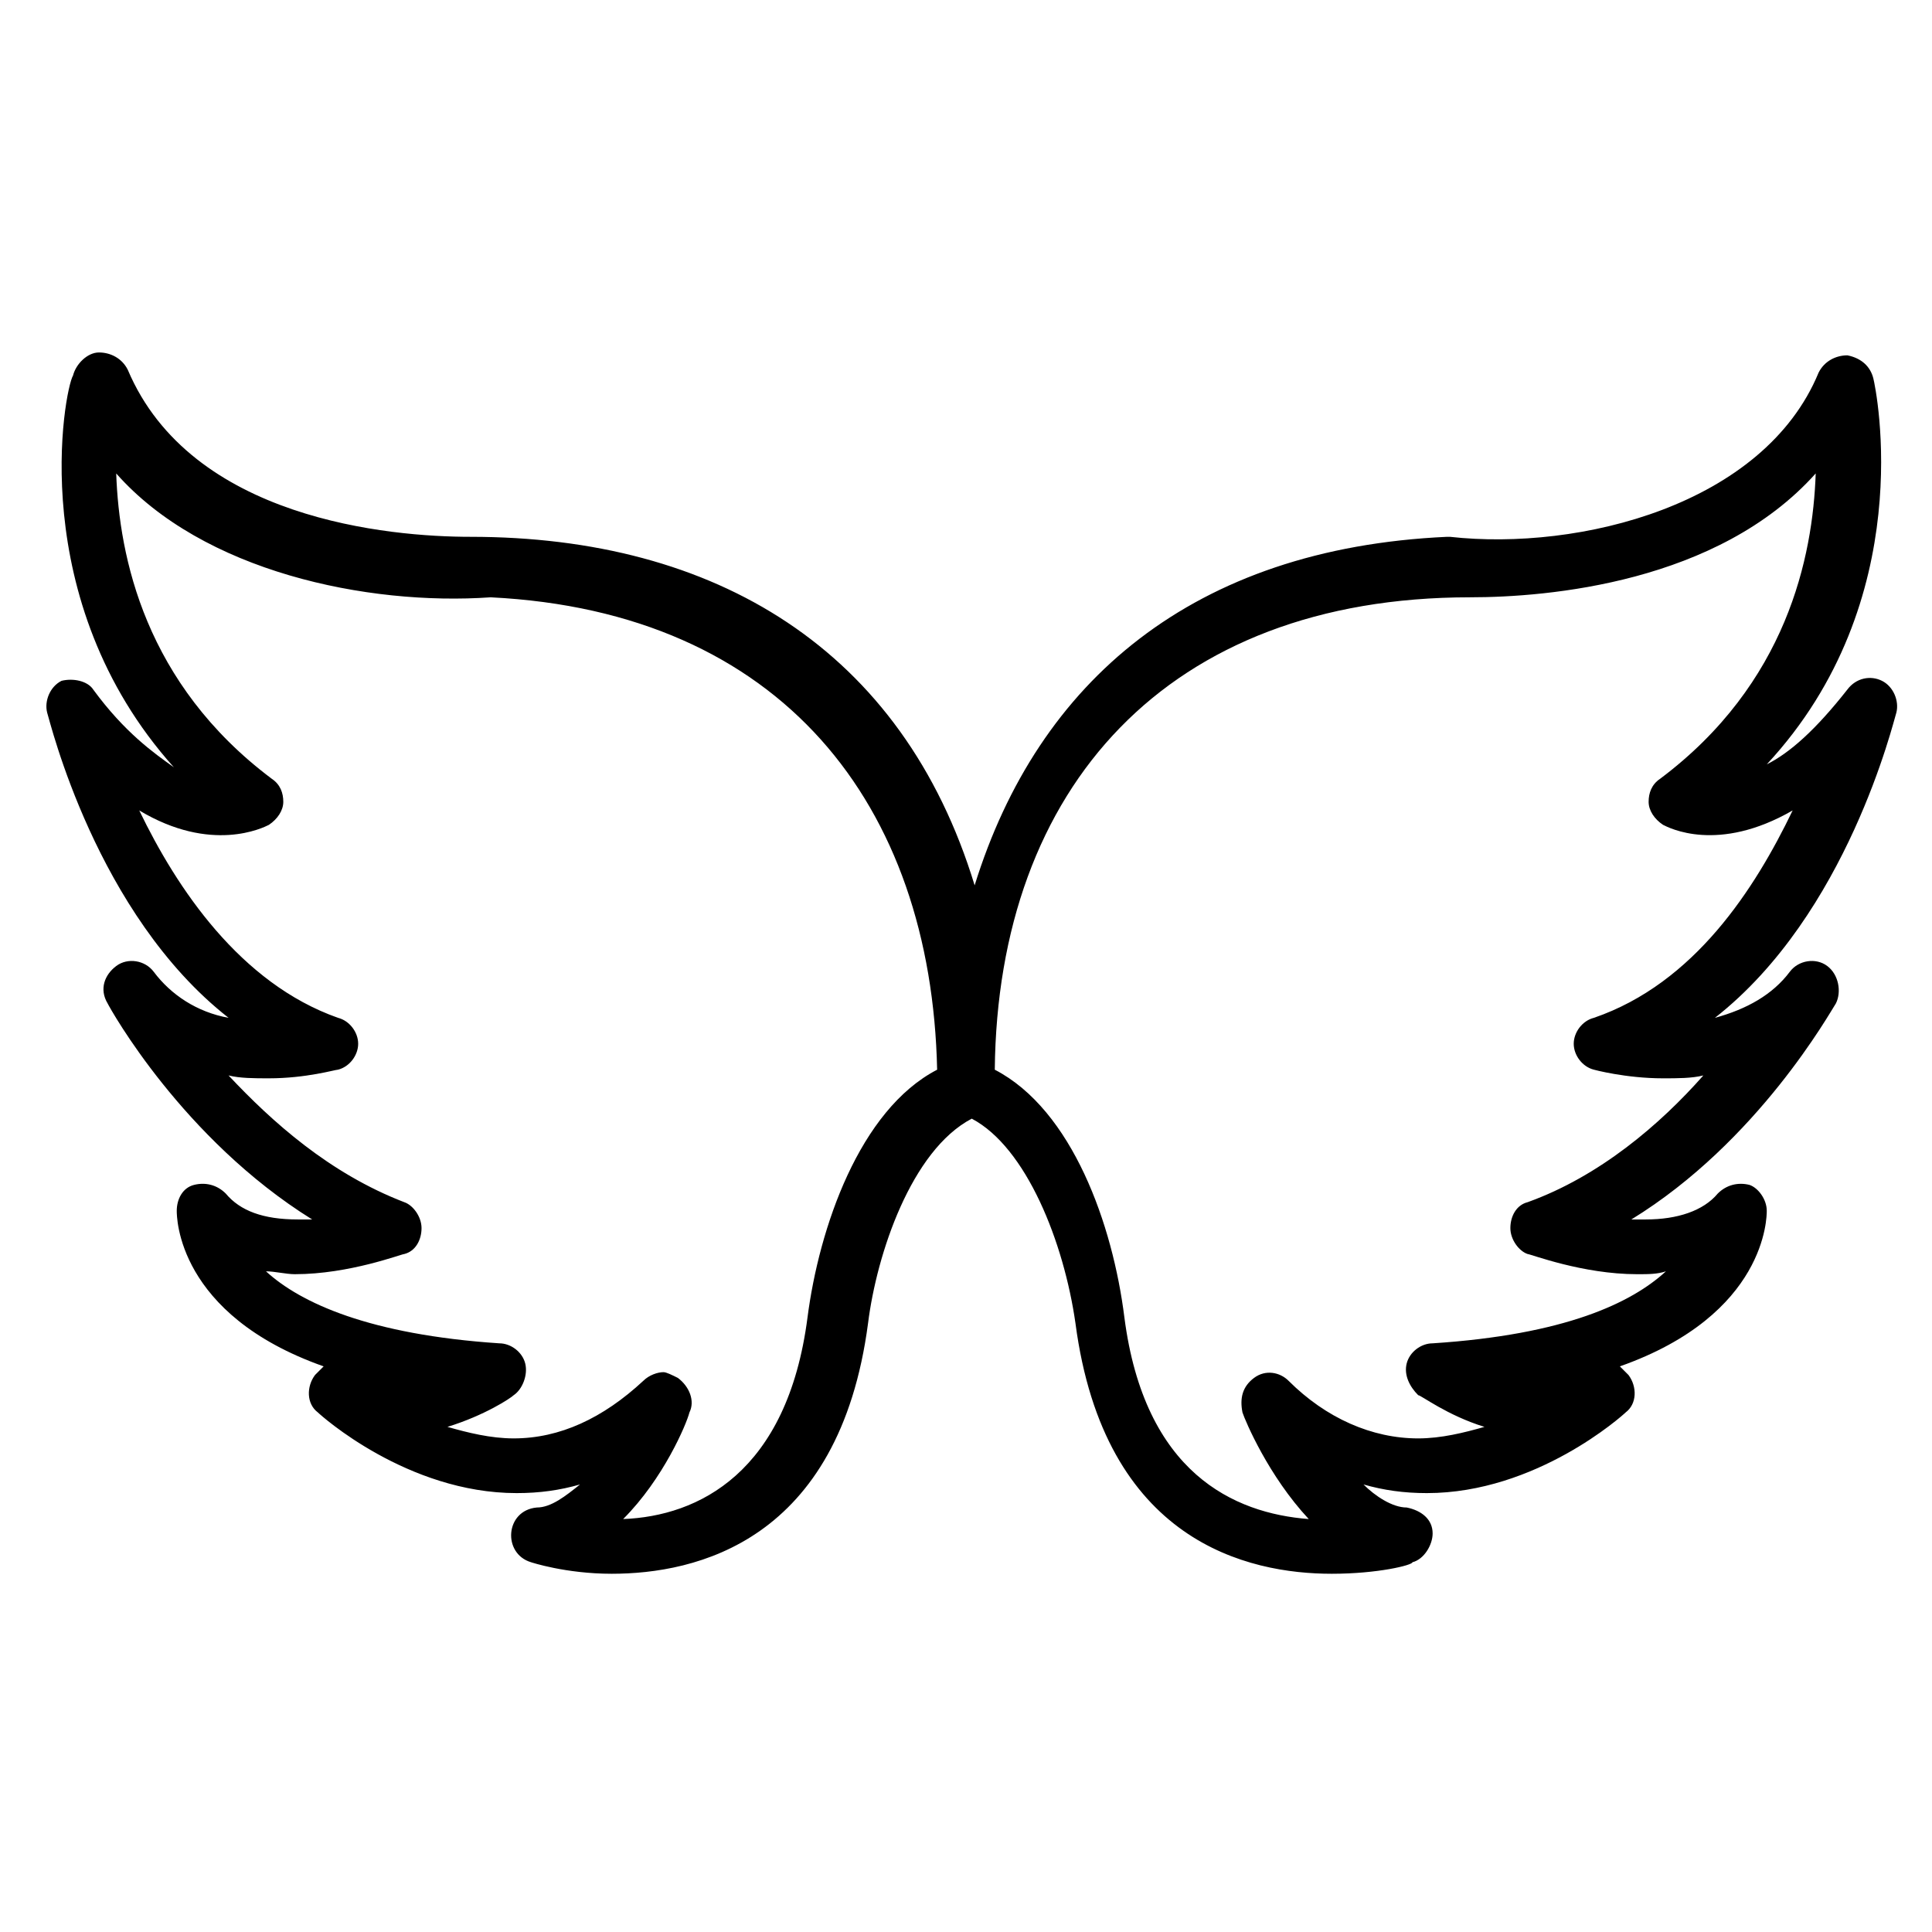 <?xml version="1.0" encoding="UTF-8"?>
<!-- Uploaded to: SVG Repo, www.svgrepo.com, Generator: SVG Repo Mixer Tools -->
<svg fill="#000000" width="800px" height="800px" version="1.1" viewBox="144 144 512 512" xmlns="http://www.w3.org/2000/svg">
 <path d="m168.7 326.72c-1.527-2.293-5.344-3.055-8.395-2.293-3.055 1.527-4.582 5.344-3.816 8.398 0.762 2.289 12.977 53.434 48.09 80.914-8.398-1.527-15.266-6.106-19.848-12.215-2.289-3.055-6.871-3.816-9.922-1.527-3.055 2.289-4.582 6.106-2.289 9.922 0.762 1.527 19.848 35.879 54.199 57.25h-3.816c-9.16 0-15.266-2.289-19.082-6.871-2.289-2.289-5.344-3.055-8.398-2.289-3.055 0.762-4.582 3.816-4.582 6.871 0 1.527 0 27.48 38.93 41.223l-2.289 2.289c-2.289 3.055-2.289 7.633 0.762 9.922 0.762 0.762 23.664 21.375 52.672 21.375 6.106 0 11.449-0.762 16.793-2.289-3.816 3.055-7.633 6.106-11.449 6.106-8.398 0.762-9.16 12.215-1.527 14.504 0 0 9.16 3.055 21.375 3.055 22.137 0 60.305-8.398 67.938-66.41 2.289-18.32 11.449-45.801 27.48-54.199 14.504 7.633 24.426 32.824 27.48 54.199 7.633 58.016 45.801 66.41 67.938 66.41 12.215 0 21.375-2.289 21.375-3.055 3.055-0.762 5.344-4.582 5.344-7.633 0-3.816-3.055-6.106-6.871-6.871-3.816 0-8.398-3.055-11.449-6.106 5.344 1.527 10.688 2.289 16.793 2.289 29.008 0 51.906-20.609 52.672-21.375 3.055-2.289 3.055-6.871 0.762-9.922-0.762-0.762-1.527-1.527-2.289-2.289 38.93-13.742 38.93-39.695 38.93-41.223 0-3.055-2.289-6.106-4.582-6.871-3.055-0.762-6.106 0-8.398 2.289-3.816 4.582-10.688 6.871-19.082 6.871h-3.816c33.586-20.609 52.672-54.961 54.199-57.25 1.527-3.055 0.762-7.633-2.289-9.922-3.055-2.289-7.633-1.527-9.922 1.527-4.582 6.106-11.449 9.922-19.848 12.215 35.113-27.48 47.328-78.625 48.09-80.914 0.762-3.055-0.762-6.871-3.816-8.398-3.055-1.527-6.871-0.762-9.16 2.289-8.398 10.688-15.266 16.793-21.375 19.848 40.457-43.512 29.008-99.234 28.242-102.29-0.762-3.055-3.055-5.344-6.871-6.106-3.055 0-6.106 1.527-7.633 4.582-14.504 35.113-63.359 47.328-97.707 43.512h-0.762c-67.176 3.055-108.39 38.168-125.19 92.363-19.082-62.594-68.703-92.363-133.59-92.363-21.375 0-74.043-4.582-90.84-44.273-1.527-3.055-4.582-4.582-7.633-4.582-3.055 0-6.106 3.055-6.871 6.106-2.293 3.816-12.98 59.543 26.715 103.82-5.344-3.816-12.977-9.16-21.375-20.609zm364.88-24.43c20.609 0 65.648-3.816 91.602-32.824-0.762 22.137-7.633 55.723-41.223 80.914-2.289 1.527-3.055 3.816-3.055 6.106s1.527 4.582 3.816 6.106c1.527 0.762 14.504 7.633 34.352-3.816-9.922 20.609-25.953 45.801-52.672 54.961-3.055 0.762-5.344 3.816-5.344 6.871 0 3.055 2.289 6.106 5.344 6.871 0 0 8.398 2.289 18.32 2.289 3.816 0 7.633 0 10.688-0.762-11.449 12.977-27.48 26.719-46.562 33.586-3.055 0.762-4.582 3.816-4.582 6.871 0 3.055 2.289 6.106 4.582 6.871 0.762 0 14.504 5.344 29.008 5.344 3.055 0 5.344 0 7.633-0.762-9.16 8.398-26.719 16.793-61.832 19.082-3.055 0-6.106 2.289-6.871 5.344-0.762 3.055 0.762 6.106 3.055 8.398 0.762 0 7.633 5.344 17.559 8.398-5.344 1.527-11.449 3.055-17.559 3.055-12.215 0-24.426-5.344-34.352-15.266-2.289-2.289-6.106-3.055-9.16-0.762-3.055 2.289-3.816 5.344-3.055 9.16 0.762 2.289 6.871 16.793 17.559 28.242-19.848-1.527-43.512-12.215-48.855-53.434-3.051-24.434-13.738-54.969-34.348-65.652 0.762-74.809 45.801-125.19 125.95-125.19zm-318.32 60.305c2.289-1.527 3.816-3.816 3.816-6.106 0-2.289-0.762-4.582-3.055-6.106-33.586-25.191-40.457-58.777-41.223-80.914 22.902 25.953 66.41 35.113 99.234 32.824 77.098 3.816 116.79 54.961 118.32 125.19-20.609 10.688-31.297 41.984-34.352 65.648-5.344 41.223-29.008 52.672-48.855 53.434 10.688-10.688 16.793-25.191 17.559-28.242 1.527-3.055 0-6.871-3.055-9.16-1.527-0.762-3.055-1.527-3.816-1.527-1.527 0-3.816 0.762-5.344 2.289-10.688 9.922-22.137 15.266-34.352 15.266-6.106 0-12.215-1.527-17.559-3.055 9.922-3.055 16.793-7.633 17.559-8.398 2.289-1.527 3.816-5.344 3.055-8.398-0.762-3.055-3.816-5.344-6.871-5.344-34.352-2.289-52.672-10.688-61.832-19.082 2.289 0 5.344 0.762 7.633 0.762 14.504 0 28.242-5.344 29.008-5.344 3.055-0.762 4.582-3.816 4.582-6.871 0-3.055-2.289-6.106-4.582-6.871-19.848-7.633-35.113-21.375-46.562-33.586 3.055 0.762 6.871 0.762 10.688 0.762 9.922 0 17.559-2.289 18.32-2.289 3.055-0.762 5.344-3.816 5.344-6.871 0-3.055-2.289-6.106-5.344-6.871-25.953-9.16-42.746-34.352-52.672-54.961 19.086 11.457 32.828 4.59 34.355 3.824z"/>
</svg>